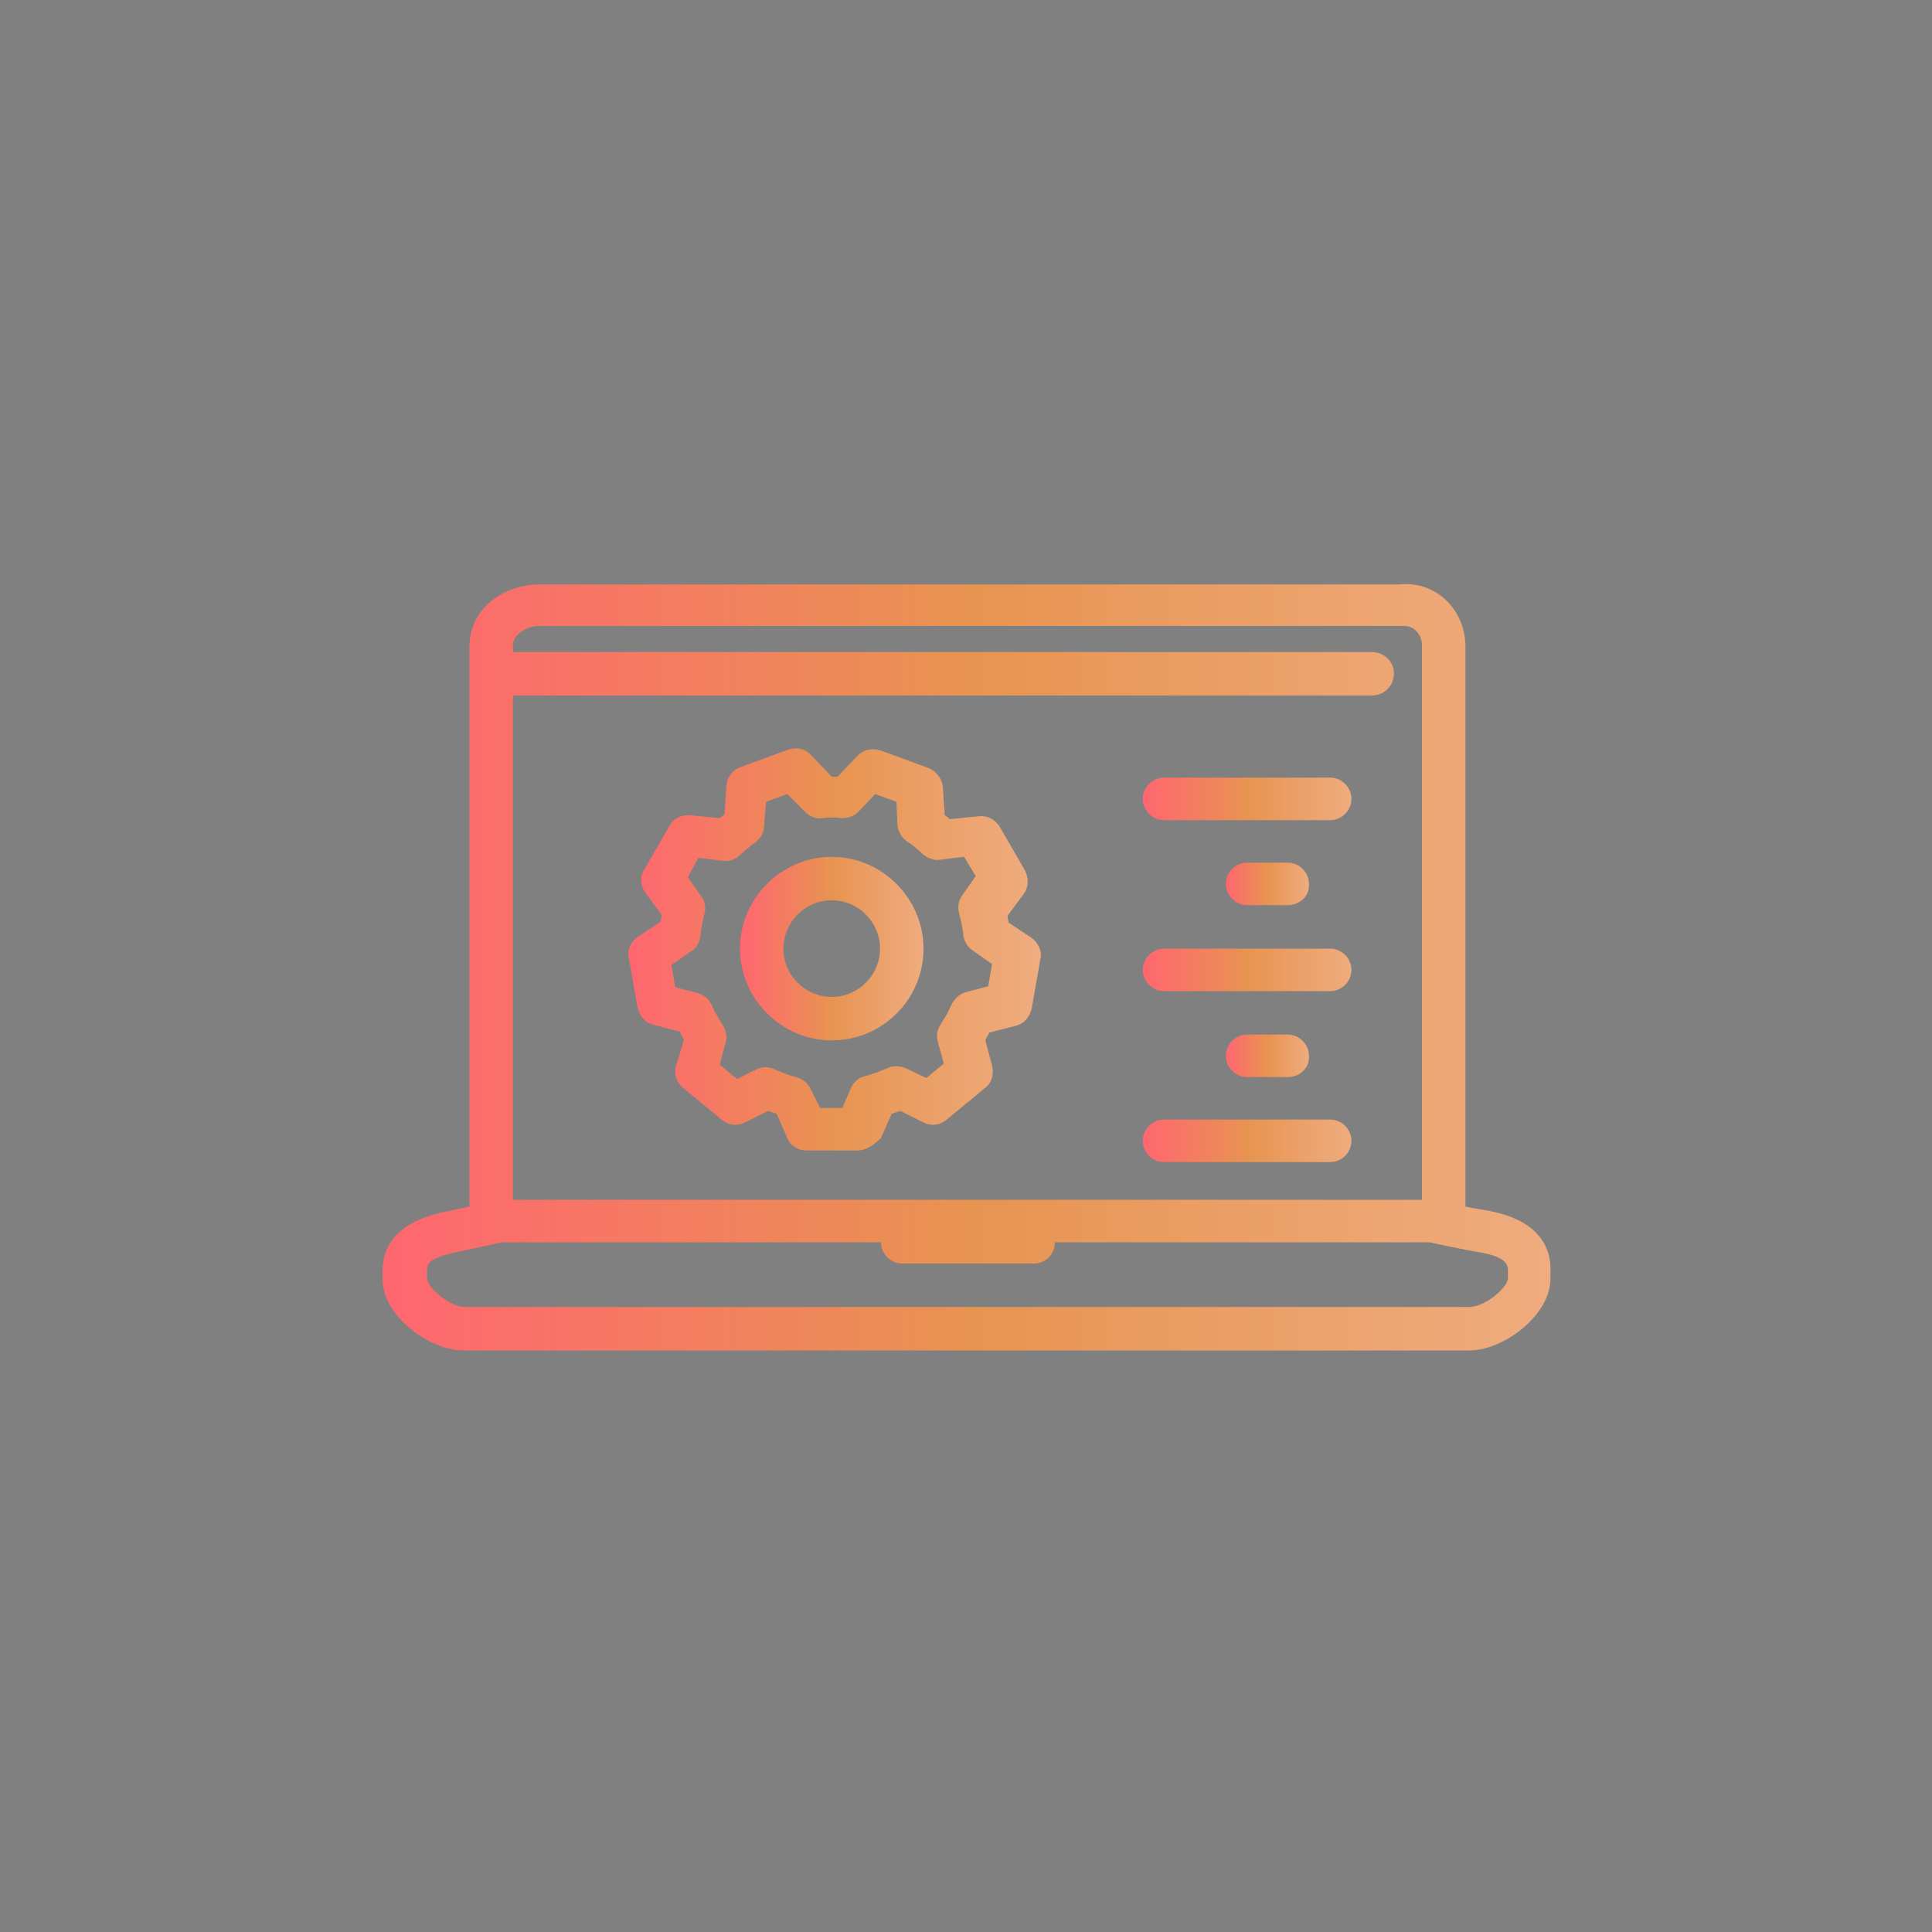 <?xml version="1.0" encoding="utf-8"?>
<!-- Generator: Adobe Illustrator 26.0.3, SVG Export Plug-In . SVG Version: 6.00 Build 0)  -->
<svg version="1.1" id="Layer_1" xmlns="http://www.w3.org/2000/svg" xmlns:xlink="http://www.w3.org/1999/xlink" x="0px" y="0px"
	 viewBox="0 0 200 200" style="enable-background:new 0 0 200 200;" xml:space="preserve">
<rect x="0" y="0" width="200" height="200" fill="#808080" stroke="none"/>
<style type="text/css">
	.st0{fill:url(#SVGID_1_);}
	.st1{fill:url(#SVGID_00000121959026911580969460000012845187984890795181_);}
	.st2{fill:url(#SVGID_00000062171763682215091040000007676368454527578258_);}
	.st3{fill:url(#SVGID_00000013896969262025391400000008732130030762307717_);}
	.st4{fill:url(#SVGID_00000042729899698284756920000002998416146864707998_);}
	.st5{fill:url(#SVGID_00000023974844216275507260000005050165439974584211_);}
	.st6{fill:url(#SVGID_00000161631345481528738870000013604264293581641658_);}
	.st7{opacity:0.7;fill:#314559;enable-background:new    ;}
	.st8{fill:url(#SVGID_00000050660449543395529180000000090394493135811968_);}
	.st9{fill:url(#SVGID_00000101068311305015337730000018284890235571935903_);}
	.st10{fill:url(#SVGID_00000124140109369056054980000007646270938644181692_);}
	.st11{fill:url(#SVGID_00000124122144936812792510000010210121705403993490_);}
	.st12{fill:url(#SVGID_00000152235462162916535130000013481386630215409815_);}
	.st13{fill:url(#SVGID_00000047036201769401099760000010748778580623182722_);}
	.st14{fill:url(#SVGID_00000000211251657203886060000018018647190899381131_);}
	.st15{fill:url(#SVGID_00000029754293868998071420000016867794960180272808_);}
	.st16{fill:url(#SVGID_00000101813102449607451180000014018317940753951111_);}
	.st17{fill:url(#SVGID_00000131330277627989209710000015824019100705742764_);}
	.st18{fill:url(#SVGID_00000095339723426447237770000012576126093018547864_);}
	.st19{fill:url(#SVGID_00000074425023657113827880000010447202937702417566_);}
	.st20{fill:url(#SVGID_00000087378078174462309950000017184356094740780944_);}
	.st21{fill:url(#SVGID_00000138539525952066551700000017164579535284769183_);}
	.st22{fill:url(#SVGID_00000149356194221878445380000017680705628530309543_);}
	.st23{fill:url(#SVGID_00000086668710433075928140000005506881344383325356_);}
	.st24{fill:url(#SVGID_00000142863799820178476170000010831509186552744087_);}
	.st25{fill:url(#SVGID_00000146489544156521131020000006944728624330522767_);}
	.st26{fill:url(#SVGID_00000044178161793661374630000005498987779057381054_);}
	.st27{fill:url(#SVGID_00000114066031750364284780000015468748169315722378_);}
	.st28{fill:url(#SVGID_00000129895886047782477330000006275568645113899681_);}
	.st29{fill:url(#SVGID_00000094605597090018245670000013078851936126316471_);}
	.st30{fill:url(#SVGID_00000091732006556374982110000003783317885062746775_);}
</style>
<g>
	
		<linearGradient id="SVGID_1_" gradientUnits="userSpaceOnUse" x1="6780.442" y1="799.942" x2="6843.442" y2="799.942" gradientTransform="matrix(0 1 1 0 -430.242 -6674.242)">
		<stop  offset="0" style="stop-color:#FFFFFF"/>
		<stop  offset="0.284" style="stop-color:#FAFBFC"/>
		<stop  offset="0.598" style="stop-color:#EDEFF2"/>
		<stop  offset="0.925" style="stop-color:#D7DBE2"/>
		<stop  offset="1" style="stop-color:#D1D5DE"/>
	</linearGradient>
	<circle class="st0" cx="369.7" cy="137.7" r="31.5"/>
	<g>
		<g>
			
				<linearGradient id="SVGID_00000097486449975458124640000000453895729825984164_" gradientUnits="userSpaceOnUse" x1="353.28" y1="63" x2="386.089" y2="63" gradientTransform="matrix(1 0 0 -1 0 200)">
				<stop  offset="0" style="stop-color:#FF6670"/>
				<stop  offset="0.506" style="stop-color:#E89451"/>
				<stop  offset="1" style="stop-color:#EFAC7F"/>
			</linearGradient>
			<path style="fill:url(#SVGID_00000097486449975458124640000000453895729825984164_);" d="M382.9,127.5h-5.6v-3.8
				c0-1-0.8-1.8-1.8-1.8h-11.8c-1,0-1.8,0.8-1.8,1.8v3.8h-5.6c-1.7,0-3.1,1.4-3.1,3.1V149c0,1.7,1.4,3.1,3.1,3.1h26.5
				c1.7,0,3.1-1.4,3.1-3.1v-18.4C386.1,128.9,384.7,127.5,382.9,127.5z M363.4,123.7c0-0.2,0.2-0.4,0.4-0.4h11.8
				c0.2,0,0.4,0.2,0.4,0.4v0.2h-12.5L363.4,123.7L363.4,123.7z M363.4,125.4h12.5v2.1h-12.5V125.4z M384.7,149
				c0,0.9-0.8,1.7-1.7,1.7h-26.5c-0.9,0-1.7-0.8-1.7-1.7v-18.4c0-0.9,0.8-1.7,1.7-1.7H383c0.9,0,1.7,0.8,1.7,1.7V149z"/>
		</g>
		<g>
			<g>
				
					<linearGradient id="SVGID_00000147187674937368556030000013427052357885500326_" gradientUnits="userSpaceOnUse" x1="357.063" y1="67.9" x2="382.304" y2="67.9" gradientTransform="matrix(1 0 0 -1 0 200)">
					<stop  offset="0" style="stop-color:#FF6670"/>
					<stop  offset="0.506" style="stop-color:#E89451"/>
					<stop  offset="1" style="stop-color:#EFAC7F"/>
				</linearGradient>
				<path style="fill:url(#SVGID_00000147187674937368556030000013427052357885500326_);" d="M381.6,132.8h-23.8
					c-0.4,0-0.7-0.3-0.7-0.7s0.3-0.7,0.7-0.7h23.8c0.4,0,0.7,0.3,0.7,0.7C382.3,132.5,382,132.8,381.6,132.8z"/>
			</g>
			<g>
				
					<linearGradient id="SVGID_00000178184536748296393430000004932397133854622369_" gradientUnits="userSpaceOnUse" x1="357.063" y1="52.5" x2="382.304" y2="52.5" gradientTransform="matrix(1 0 0 -1 0 200)">
					<stop  offset="0" style="stop-color:#FF6670"/>
					<stop  offset="0.506" style="stop-color:#E89451"/>
					<stop  offset="1" style="stop-color:#EFAC7F"/>
				</linearGradient>
				<path style="fill:url(#SVGID_00000178184536748296393430000004932397133854622369_);" d="M381.6,148.2h-23.8
					c-0.4,0-0.7-0.3-0.7-0.7s0.3-0.7,0.7-0.7h23.8c0.4,0,0.7,0.3,0.7,0.7C382.3,147.9,382,148.2,381.6,148.2z"/>
			</g>
		</g>
		<g>
			<g>
				<g>
					<g>
						
							<linearGradient id="SVGID_00000078021980587316756220000001781124965081128329_" gradientUnits="userSpaceOnUse" x1="366.28" y1="60.2" x2="373.089" y2="60.2" gradientTransform="matrix(1 0 0 -1 0 200)">
							<stop  offset="0" style="stop-color:#FF6670"/>
							<stop  offset="0.506" style="stop-color:#E89451"/>
							<stop  offset="1" style="stop-color:#EFAC7F"/>
						</linearGradient>
						<path style="fill:url(#SVGID_00000078021980587316756220000001781124965081128329_);" d="M373.1,141.9c0,1.4-1.2,2.5-2.7,2.8
							v0.4c0,0.4-0.3,0.7-0.7,0.7c-0.4,0-0.7-0.3-0.7-0.7v-0.4c-1.5-0.3-2.6-1.4-2.6-2.8c0-0.4,0.3-0.7,0.7-0.7
							c0.4,0,0.7,0.3,0.7,0.7c0,0.6,0.5,1.1,1.2,1.3V142c0-0.4,0.3-0.7,0.7-0.7c0.4,0,0.7,0.3,0.7,0.7v1.2l0,0
							c0.7-0.2,1.3-0.7,1.3-1.3c0-0.4-0.4-1.4-2-1.4c-2.3,0-3.4-1.7-3.4-2.8c0-1.4,1.2-2.5,2.7-2.8v-0.4c0-0.4,0.3-0.7,0.7-0.7
							c0.4,0,0.7,0.3,0.7,0.7v0.4c1.5,0.3,2.7,1.4,2.7,2.8c0,0.4-0.3,0.7-0.7,0.7c-0.4,0-0.7-0.3-0.7-0.7c0-0.6-0.5-1.1-1.2-1.3v1.2
							c0,0.4-0.3,0.7-0.7,0.7c-0.4,0-0.7-0.3-0.7-0.7v-1.2c-0.7,0.2-1.3,0.7-1.3,1.3c0,0.5,0.5,1.4,2,1.4
							C372.2,139.1,373.1,140.8,373.1,141.9z"/>
					</g>
				</g>
			</g>
		</g>
		<g>
			<g>
				
					<linearGradient id="SVGID_00000183243414199946653790000007641436221827094964_" gradientUnits="userSpaceOnUse" x1="359.051" y1="60.2" x2="363.925" y2="60.2" gradientTransform="matrix(1 0 0 -1 0 200)">
					<stop  offset="0" style="stop-color:#FF6670"/>
					<stop  offset="0.506" style="stop-color:#E89451"/>
					<stop  offset="1" style="stop-color:#EFAC7F"/>
				</linearGradient>
				<path style="fill:url(#SVGID_00000183243414199946653790000007641436221827094964_);" d="M363.2,140.5h-3.4
					c-0.4,0-0.7-0.3-0.7-0.7s0.3-0.7,0.7-0.7h3.4c0.4,0,0.7,0.3,0.7,0.7C363.9,140.2,363.6,140.5,363.2,140.5z"/>
			</g>
			<g>
				
					<linearGradient id="SVGID_00000169526778866649671780000005492840350213085066_" gradientUnits="userSpaceOnUse" x1="375.442" y1="60.2" x2="380.316" y2="60.2" gradientTransform="matrix(1 0 0 -1 0 200)">
					<stop  offset="0" style="stop-color:#FF6670"/>
					<stop  offset="0.506" style="stop-color:#E89451"/>
					<stop  offset="1" style="stop-color:#EFAC7F"/>
				</linearGradient>
				<path style="fill:url(#SVGID_00000169526778866649671780000005492840350213085066_);" d="M379.6,140.5h-3.4
					c-0.4,0-0.7-0.3-0.7-0.7s0.3-0.7,0.7-0.7h3.4c0.4,0,0.7,0.3,0.7,0.7C380.3,140.2,380,140.5,379.6,140.5z"/>
			</g>
		</g>
	</g>
</g>
<g>
	<g>
		<circle class="st7" cx="277.7" cy="146" r="22.5"/>
	</g>
	
		<linearGradient id="SVGID_00000022551133825524926590000012473116154563816075_" gradientUnits="userSpaceOnUse" x1="6780.442" y1="707.942" x2="6843.442" y2="707.942" gradientTransform="matrix(0 1 1 0 -430.242 -6674.242)">
		<stop  offset="0" style="stop-color:#FFFFFF"/>
		<stop  offset="0.284" style="stop-color:#FAFBFC"/>
		<stop  offset="0.598" style="stop-color:#EDEFF2"/>
		<stop  offset="0.925" style="stop-color:#D7DBE2"/>
		<stop  offset="1" style="stop-color:#D1D5DE"/>
	</linearGradient>
	<circle style="fill:url(#SVGID_00000022551133825524926590000012473116154563816075_);" cx="277.7" cy="137.7" r="31.5"/>
	<g>
		<g>
			<g>
				
					<linearGradient id="SVGID_00000021817629713396840960000015734959525675216056_" gradientUnits="userSpaceOnUse" x1="265.4" y1="61.75" x2="290.12" y2="61.75" gradientTransform="matrix(1 0 0 -1 0 200)">
					<stop  offset="0" style="stop-color:#FF6670"/>
					<stop  offset="0.506" style="stop-color:#E89451"/>
					<stop  offset="1" style="stop-color:#EFAC7F"/>
				</linearGradient>
				<path style="fill:url(#SVGID_00000021817629713396840960000015734959525675216056_);" d="M289.4,128c-0.4,0-0.7,0.3-0.7,0.7V151
					c0,1.2-1,2.2-2.2,2.2H269c-1.2,0-2.2-1-2.2-2.2v-24.1c0.4,0.2,0.8,0.3,1.3,0.3h19.2c1.5,0,2.7-1.2,2.7-2.7s-1.2-2.7-2.7-2.7
					h-19.2c-1.4,0-2.6,1.1-2.7,2.6c0,0.1,0,0.1,0,0.2v26.5c0,2,1.6,3.6,3.6,3.6h17.6c2,0,3.6-1.6,3.6-3.6v-22.3
					C290.1,128.3,289.8,128,289.4,128z M268.1,123.3h19.2c0.7,0,1.3,0.6,1.3,1.3c0,0.7-0.6,1.3-1.3,1.3h-19.2
					c-0.7,0-1.3-0.6-1.3-1.3C266.8,123.8,267.4,123.3,268.1,123.3z"/>
			</g>
			<g>
				<g>
					
						<linearGradient id="SVGID_00000132770876399293561090000010120007381236856974_" gradientUnits="userSpaceOnUse" x1="277.029" y1="75.4" x2="278.455" y2="75.4" gradientTransform="matrix(1 0 0 -1 0 200)">
						<stop  offset="0" style="stop-color:#FF6670"/>
						<stop  offset="0.506" style="stop-color:#E89451"/>
						<stop  offset="1" style="stop-color:#EFAC7F"/>
					</linearGradient>
					<path style="fill:url(#SVGID_00000132770876399293561090000010120007381236856974_);" d="M277.7,125.3c-0.4,0-0.7-0.3-0.7-0.7
						c0-0.4,0.3-0.7,0.7-0.7c0.4,0,0.7,0.3,0.7,0.7C278.5,124.9,278.1,125.3,277.7,125.3z"/>
				</g>
				<g>
					<g>
						
							<linearGradient id="SVGID_00000061442027918453537800000012936496908198075323_" gradientUnits="userSpaceOnUse" x1="271.195" y1="75.4" x2="272.622" y2="75.4" gradientTransform="matrix(1 0 0 -1 0 200)">
							<stop  offset="0" style="stop-color:#FF6670"/>
							<stop  offset="0.506" style="stop-color:#E89451"/>
							<stop  offset="1" style="stop-color:#EFAC7F"/>
						</linearGradient>
						<path style="fill:url(#SVGID_00000061442027918453537800000012936496908198075323_);" d="M271.9,125.3c-0.4,0-0.7-0.3-0.7-0.7
							c0-0.4,0.3-0.7,0.7-0.7c0.4,0,0.7,0.3,0.7,0.7C272.6,124.9,272.3,125.3,271.9,125.3z"/>
					</g>
					<g>
						
							<linearGradient id="SVGID_00000077299856311794922460000012365551289779493019_" gradientUnits="userSpaceOnUse" x1="282.863" y1="75.4" x2="284.289" y2="75.4" gradientTransform="matrix(1 0 0 -1 0 200)">
							<stop  offset="0" style="stop-color:#FF6670"/>
							<stop  offset="0.506" style="stop-color:#E89451"/>
							<stop  offset="1" style="stop-color:#EFAC7F"/>
						</linearGradient>
						<path style="fill:url(#SVGID_00000077299856311794922460000012365551289779493019_);" d="M283.6,125.3c-0.4,0-0.7-0.3-0.7-0.7
							c0-0.4,0.3-0.7,0.7-0.7c0.4,0,0.7,0.3,0.7,0.7C284.3,124.9,284,125.3,283.6,125.3z"/>
					</g>
				</g>
			</g>
			<g>
				
					<linearGradient id="SVGID_00000033345379621746351730000013600420620681915315_" gradientUnits="userSpaceOnUse" x1="268.6" y1="69.7" x2="286.879" y2="69.7" gradientTransform="matrix(1 0 0 -1 0 200)">
					<stop  offset="0" style="stop-color:#FF6670"/>
					<stop  offset="0.506" style="stop-color:#E89451"/>
					<stop  offset="1" style="stop-color:#EFAC7F"/>
				</linearGradient>
				<path style="fill:url(#SVGID_00000033345379621746351730000013600420620681915315_);" d="M286.2,131h-16.9
					c-0.4,0-0.7-0.3-0.7-0.7s0.3-0.7,0.7-0.7h16.9c0.4,0,0.7,0.3,0.7,0.7C286.9,130.6,286.6,131,286.2,131z"/>
			</g>
			<g>
				
					<linearGradient id="SVGID_00000152956136378845420250000004662121403951378855_" gradientUnits="userSpaceOnUse" x1="270.2" y1="66.3" x2="285.281" y2="66.3" gradientTransform="matrix(1 0 0 -1 0 200)">
					<stop  offset="0" style="stop-color:#FF6670"/>
					<stop  offset="0.506" style="stop-color:#E89451"/>
					<stop  offset="1" style="stop-color:#EFAC7F"/>
				</linearGradient>
				<path style="fill:url(#SVGID_00000152956136378845420250000004662121403951378855_);" d="M284.6,134.4h-13.7
					c-0.4,0-0.7-0.3-0.7-0.7s0.3-0.7,0.7-0.7h13.7c0.4,0,0.7,0.3,0.7,0.7C285.3,134.1,285,134.4,284.6,134.4z"/>
			</g>
			<g>
				
					<linearGradient id="SVGID_00000148648701903645891140000014402293962634102198_" gradientUnits="userSpaceOnUse" x1="270.2" y1="62.8" x2="285.281" y2="62.8" gradientTransform="matrix(1 0 0 -1 0 200)">
					<stop  offset="0" style="stop-color:#FF6670"/>
					<stop  offset="0.506" style="stop-color:#E89451"/>
					<stop  offset="1" style="stop-color:#EFAC7F"/>
				</linearGradient>
				<path style="fill:url(#SVGID_00000148648701903645891140000014402293962634102198_);" d="M284.6,137.9h-13.7
					c-0.4,0-0.7-0.3-0.7-0.7s0.3-0.7,0.7-0.7h13.7c0.4,0,0.7,0.3,0.7,0.7C285.3,137.6,285,137.9,284.6,137.9z"/>
			</g>
			<g>
				
					<linearGradient id="SVGID_00000058557638241256130090000009108507875897051314_" gradientUnits="userSpaceOnUse" x1="270.2" y1="59.4" x2="285.281" y2="59.4" gradientTransform="matrix(1 0 0 -1 0 200)">
					<stop  offset="0" style="stop-color:#FF6670"/>
					<stop  offset="0.506" style="stop-color:#E89451"/>
					<stop  offset="1" style="stop-color:#EFAC7F"/>
				</linearGradient>
				<path style="fill:url(#SVGID_00000058557638241256130090000009108507875897051314_);" d="M284.6,141.3h-13.7
					c-0.4,0-0.7-0.3-0.7-0.7s0.3-0.7,0.7-0.7h13.7c0.4,0,0.7,0.3,0.7,0.7C285.3,141,285,141.3,284.6,141.3z"/>
			</g>
			<g>
				
					<linearGradient id="SVGID_00000147200966532860397380000013120123222073856390_" gradientUnits="userSpaceOnUse" x1="270.2" y1="55.9" x2="285.281" y2="55.9" gradientTransform="matrix(1 0 0 -1 0 200)">
					<stop  offset="0" style="stop-color:#FF6670"/>
					<stop  offset="0.506" style="stop-color:#E89451"/>
					<stop  offset="1" style="stop-color:#EFAC7F"/>
				</linearGradient>
				<path style="fill:url(#SVGID_00000147200966532860397380000013120123222073856390_);" d="M284.6,144.8h-13.7
					c-0.4,0-0.7-0.3-0.7-0.7s0.3-0.7,0.7-0.7h13.7c0.4,0,0.7,0.3,0.7,0.7C285.3,144.5,285,144.8,284.6,144.8z"/>
			</g>
			<g>
				
					<linearGradient id="SVGID_00000034783775902288974500000018173368196344979360_" gradientUnits="userSpaceOnUse" x1="270.2" y1="52.4" x2="278.633" y2="52.4" gradientTransform="matrix(1 0 0 -1 0 200)">
					<stop  offset="0" style="stop-color:#FF6670"/>
					<stop  offset="0.506" style="stop-color:#E89451"/>
					<stop  offset="1" style="stop-color:#EFAC7F"/>
				</linearGradient>
				<path style="fill:url(#SVGID_00000034783775902288974500000018173368196344979360_);" d="M277.9,148.3h-7
					c-0.4,0-0.7-0.3-0.7-0.7s0.3-0.7,0.7-0.7h7c0.4,0,0.7,0.3,0.7,0.7C278.6,147.9,278.3,148.3,277.9,148.3z"/>
			</g>
			<g>
				
					<linearGradient id="SVGID_00000137107911439703206090000008802697997735444633_" gradientUnits="userSpaceOnUse" x1="270.2" y1="49" x2="278.633" y2="49" gradientTransform="matrix(1 0 0 -1 0 200)">
					<stop  offset="0" style="stop-color:#FF6670"/>
					<stop  offset="0.506" style="stop-color:#E89451"/>
					<stop  offset="1" style="stop-color:#EFAC7F"/>
				</linearGradient>
				<path style="fill:url(#SVGID_00000137107911439703206090000008802697997735444633_);" d="M277.9,151.7h-7
					c-0.4,0-0.7-0.3-0.7-0.7s0.3-0.7,0.7-0.7h7c0.4,0,0.7,0.3,0.7,0.7S278.3,151.7,277.9,151.7z"/>
			</g>
			<g>
				
					<linearGradient id="SVGID_00000181049203338079828680000012800241948127852982_" gradientUnits="userSpaceOnUse" x1="280.225" y1="51.11" x2="287.337" y2="51.11" gradientTransform="matrix(1 0 0 -1 0 200)">
					<stop  offset="0" style="stop-color:#FF6670"/>
					<stop  offset="0.506" style="stop-color:#E89451"/>
					<stop  offset="1" style="stop-color:#EFAC7F"/>
				</linearGradient>
				<path style="fill:url(#SVGID_00000181049203338079828680000012800241948127852982_);" d="M280.9,151.6c-0.1,0-0.2,0-0.3-0.1
					c-0.3-0.1-0.5-0.4-0.4-0.8l0.7-3.9c0.1-0.4,0.4-0.7,0.8-0.6c0.4,0.1,0.7,0.4,0.6,0.8l-0.2,1.3l0.9-1c0.2-0.2,0.5-0.3,0.8-0.2
					s0.5,0.4,0.5,0.7v0.7l2-1.8c0.3-0.3,0.7-0.3,1,0s0.3,0.7,0,1l-3.2,3c-0.2,0.2-0.5,0.2-0.8,0.1c-0.3-0.1-0.4-0.4-0.4-0.7v-0.4
					l-1.2,1.4C281.3,151.5,281.1,151.6,280.9,151.6z"/>
			</g>
		</g>
	</g>
</g>
<g>
	
		<linearGradient id="SVGID_00000005246243696650336910000007741500442714649274_" gradientUnits="userSpaceOnUse" x1="6692.742" y1="799.942" x2="6755.742" y2="799.942" gradientTransform="matrix(0 1 1 0 -430.242 -6674.242)">
		<stop  offset="0" style="stop-color:#FFFFFF"/>
		<stop  offset="0.284" style="stop-color:#FAFBFC"/>
		<stop  offset="0.598" style="stop-color:#EDEFF2"/>
		<stop  offset="0.925" style="stop-color:#D7DBE2"/>
		<stop  offset="1" style="stop-color:#D1D5DE"/>
	</linearGradient>
	<circle style="fill:url(#SVGID_00000005246243696650336910000007741500442714649274_);" cx="369.7" cy="50" r="31.5"/>
	<g>
		<g>
			<g>
				<g>
					<g>
						
							<linearGradient id="SVGID_00000070838126983191025190000009008248165956802232_" gradientUnits="userSpaceOnUse" x1="349.714" y1="149.7" x2="389.656" y2="149.7" gradientTransform="matrix(1 0 0 -1 0 200)">
							<stop  offset="0" style="stop-color:#FF6670"/>
							<stop  offset="0.506" style="stop-color:#E89451"/>
							<stop  offset="1" style="stop-color:#EFAC7F"/>
						</linearGradient>
						<path style="fill:url(#SVGID_00000070838126983191025190000009008248165956802232_);" d="M387.7,49.5
							c-0.5-0.4-1.1-0.8-1.8-1.1c0.5-1,0.8-2.1,0.8-3.3c0-3-2.1-5.2-5-5.2s-5,2.2-5,5.2c0,1.2,0.3,2.3,0.9,3.3c-0.8,0.4-1.6,1-2,1.3
							c-0.4-0.3-0.9-0.5-1.3-0.7c0.7-1.2,1.2-2.7,1.2-4.1c0-3.6-2.5-6.2-5.9-6.2s-5.9,2.6-5.9,6.2c0,1.4,0.4,2.8,1.1,4
							c-0.5,0.2-0.9,0.4-1.4,0.7c-0.4-0.3-1.2-0.8-1.9-1.2c0.5-1,0.9-2.1,0.9-3.3c0-3-2.1-5.2-5-5.2s-5,2.2-5,5.2
							c0,1.2,0.3,2.3,0.8,3.3c-0.6,0.3-1.2,0.7-1.7,1.1c-1.5,1.2-2.2,3-1.8,5.2c0.5,3,3,4.3,8.3,4.3c0.9,0,1.8,0,2.9-0.1
							c0.3,0.5,0.6,0.9,1,1.2c0.9,0.8,2.1,1.4,3.3,1.5c1.5,0.2,2.9,0.3,4.4,0.3c1.3,0,2.7-0.1,4-0.3h0.3c1.8-0.2,3.4-1.3,4.4-2.8
							c1,0.1,1.9,0.1,2.8,0.1c5.3,0,7.8-1.3,8.3-4.3C389.9,52.6,389.3,50.7,387.7,49.5z M381.8,41.4c2.1,0,3.5,1.6,3.5,3.8
							c0,1.1-0.4,2.3-0.9,3.1l-0.1,0.1c-0.7,1-1.6,1.6-2.5,1.6c-1.7,0-3.5-2.5-3.5-4.8C378.3,42.9,379.8,41.4,381.8,41.4z
							 M369.7,40.1c2.6,0,4.4,2,4.4,4.8c0,2.9-2.3,6-4.4,6c-2.2,0-4.4-3-4.4-6C365.2,42.1,367.1,40.1,369.7,40.1z M357.5,41.4
							c2.1,0,3.5,1.6,3.5,3.8c0,2.4-1.8,4.8-3.5,4.8c-0.9,0-1.9-0.7-2.5-1.7l0,0c-0.6-0.9-1-2-1-3.1C354,42.9,355.4,41.4,357.5,41.4
							z M360.1,56.8l0.1,0.2c0,0.2,0.1,0.4,0.2,0.5c-7.4,0.4-8.8-1.2-9.1-3.1c-0.3-1.6,0.2-2.9,1.3-3.8c0.5-0.4,1.1-0.8,1.7-1
							c0.9,1.1,2.1,1.8,3.3,1.8c1.2,0,2.4-0.7,3.3-1.8c0.5,0.2,1,0.6,1.4,0.8C360.4,52,359.5,54.4,360.1,56.8z M378,56.1
							c-0.1,0.6-0.2,1.1-0.5,1.6c0,0-0.1,0.1-0.1,0.2l0,0l0,0c-0.7,1.3-2,2.2-3.5,2.3l-0.3,0.1c-2.7,0.3-5.4,0.3-8.1-0.1
							c-0.9-0.1-1.8-0.6-2.5-1.2c-0.4-0.3-0.7-0.7-0.9-1.2l-0.1-0.1l0,0c-0.2-0.3-0.3-0.7-0.4-1.1l-0.1-0.3
							c-0.4-1.8,0.2-3.7,1.7-4.9c0.8-0.6,1.6-1.1,2.5-1.5c1.1,1.4,2.5,2.2,4,2.2c1.4,0,2.8-0.8,3.9-2.1c0.8,0.3,1.6,0.8,2.3,1.3
							l0.3,0.3C377.5,52.8,378.2,54.5,378,56.1z M388.1,54.5c-0.3,1.9-1.7,3.5-9,3.1c0.1-0.4,0.2-0.8,0.3-1.2
							c0.3-2.1-0.6-4.3-2.3-5.6l-0.1-0.1c0.4-0.3,1.1-0.7,1.6-1c0.9,1.1,2.1,1.8,3.3,1.8c1.2,0,2.4-0.7,3.3-1.8
							c0.6,0.3,1.2,0.6,1.7,1C388.3,51.8,388.3,53.3,388.1,54.5z"/>
					</g>
				</g>
			</g>
		</g>
	</g>
</g>
<g>
	<g>
		<g>
			<g>
				
					<linearGradient id="SVGID_00000019680684030757315880000016348320368457478572_" gradientUnits="userSpaceOnUse" x1="39.6" y1="99.867" x2="160.508" y2="99.867" gradientTransform="matrix(1 0 0 -1 0 200)">
					<stop  offset="0" style="stop-color:#FF6670"/>
					<stop  offset="0.506" style="stop-color:#E89451"/>
					<stop  offset="1" style="stop-color:#EFAC7F"/>
				</linearGradient>
				<path style="fill:url(#SVGID_00000019680684030757315880000016348320368457478572_);" d="M154.4,125.4c-0.9-0.2-1.9-0.3-2.7-0.5
					c0-0.2,0-0.4,0-0.6V66.9c0-3.7-3-6.8-6.8-6.4H55.8c-3.5,0-7.2,2.4-7.2,6.4v57.4c0,0.2,0,0.4,0,0.6l-2.8,0.6
					c-4.1,0.9-6.2,3-6.2,6.1v0.8c0,3.8,4.8,7.4,8.4,7.4h104.1c3.6,0,8.4-3.7,8.4-7.4v-0.8C160.6,129.7,159.8,126.5,154.4,125.4z
					 M53.1,72H142c1.3,0,2.3-1,2.3-2.3c0-1.2-1-2.2-2.3-2.2H53.1v-0.7c0-1.1,1.4-2,2.7-2h89.6c1,0,1.8,0.9,1.8,2v57.4H53.1V72z
					 M156.1,132.3c0,1-2.4,3-4,3h-104c-1.5,0-3.9-2-3.9-3v-0.8c0-0.5,0-1.2,2.7-1.8l5.1-1.1h39.2c0,1.2,1,2.2,2.2,2.2H107
					c1.3,0,2.2-1,2.2-2.2H148c0,0,3.1,0.7,5.5,1.1c2.6,0.5,2.6,1.4,2.6,1.8V132.3z"/>
			</g>
			<g>
				<g>
					
						<linearGradient id="SVGID_00000078033107844433025040000010432620775607927200_" gradientUnits="userSpaceOnUse" x1="118.216" y1="117.3" x2="139.917" y2="117.3" gradientTransform="matrix(1 0 0 -1 0 200)">
						<stop  offset="0" style="stop-color:#FF6670"/>
						<stop  offset="0.506" style="stop-color:#E89451"/>
						<stop  offset="1" style="stop-color:#EFAC7F"/>
					</linearGradient>
					<path style="fill:url(#SVGID_00000078033107844433025040000010432620775607927200_);" d="M137.7,84.9h-17.2
						c-1.2,0-2.2-1-2.2-2.2s1-2.2,2.2-2.2h17.2c1.2,0,2.2,1,2.2,2.2S138.9,84.9,137.7,84.9z"/>
				</g>
				<g>
					
						<linearGradient id="SVGID_00000163766386951731523590000011597683672649763470_" gradientUnits="userSpaceOnUse" x1="126.919" y1="108.5" x2="135.565" y2="108.5" gradientTransform="matrix(1 0 0 -1 0 200)">
						<stop  offset="0" style="stop-color:#FF6670"/>
						<stop  offset="0.506" style="stop-color:#E89451"/>
						<stop  offset="1" style="stop-color:#EFAC7F"/>
					</linearGradient>
					<path style="fill:url(#SVGID_00000163766386951731523590000011597683672649763470_);" d="M133.3,93.7h-4.2
						c-1.2,0-2.2-1-2.2-2.2s1-2.2,2.2-2.2h4.2c1.2,0,2.2,1,2.2,2.2C135.6,92.7,134.6,93.7,133.3,93.7z"/>
				</g>
				<g>
					
						<linearGradient id="SVGID_00000023985436805993122000000010793571370499626661_" gradientUnits="userSpaceOnUse" x1="118.216" y1="99.6" x2="139.917" y2="99.6" gradientTransform="matrix(1 0 0 -1 0 200)">
						<stop  offset="0" style="stop-color:#FF6670"/>
						<stop  offset="0.506" style="stop-color:#E89451"/>
						<stop  offset="1" style="stop-color:#EFAC7F"/>
					</linearGradient>
					<path style="fill:url(#SVGID_00000023985436805993122000000010793571370499626661_);" d="M137.7,102.6h-17.2
						c-1.2,0-2.2-1-2.2-2.2s1-2.2,2.2-2.2h17.2c1.2,0,2.2,1,2.2,2.2S138.9,102.6,137.7,102.6z"/>
				</g>
				<g>
					
						<linearGradient id="SVGID_00000019678796735947910060000009293276812440280480_" gradientUnits="userSpaceOnUse" x1="126.919" y1="90.7" x2="135.565" y2="90.7" gradientTransform="matrix(1 0 0 -1 0 200)">
						<stop  offset="0" style="stop-color:#FF6670"/>
						<stop  offset="0.506" style="stop-color:#E89451"/>
						<stop  offset="1" style="stop-color:#EFAC7F"/>
					</linearGradient>
					<path style="fill:url(#SVGID_00000019678796735947910060000009293276812440280480_);" d="M133.3,111.5h-4.2
						c-1.2,0-2.2-1-2.2-2.2s1-2.2,2.2-2.2h4.2c1.2,0,2.2,1,2.2,2.2C135.6,110.5,134.6,111.5,133.3,111.5z"/>
				</g>
				<g>
					
						<linearGradient id="SVGID_00000098193857404069916960000015294733979288090046_" gradientUnits="userSpaceOnUse" x1="118.216" y1="81.9" x2="139.917" y2="81.9" gradientTransform="matrix(1 0 0 -1 0 200)">
						<stop  offset="0" style="stop-color:#FF6670"/>
						<stop  offset="0.506" style="stop-color:#E89451"/>
						<stop  offset="1" style="stop-color:#EFAC7F"/>
					</linearGradient>
					<path style="fill:url(#SVGID_00000098193857404069916960000015294733979288090046_);" d="M137.7,120.3h-17.2
						c-1.2,0-2.2-1-2.2-2.2s1-2.2,2.2-2.2h17.2c1.2,0,2.2,1,2.2,2.2S138.9,120.3,137.7,120.3z"/>
				</g>
			</g>
			<g>
				<g>
					
						<linearGradient id="SVGID_00000067945133363572916930000001155642387159451811_" gradientUnits="userSpaceOnUse" x1="76.579" y1="101.8" x2="95.579" y2="101.8" gradientTransform="matrix(1 0 0 -1 0 200)">
						<stop  offset="0" style="stop-color:#FF6670"/>
						<stop  offset="0.506" style="stop-color:#E89451"/>
						<stop  offset="1" style="stop-color:#EFAC7F"/>
					</linearGradient>
					<path style="fill:url(#SVGID_00000067945133363572916930000001155642387159451811_);" d="M86.1,107.7c-5.2,0-9.5-4.3-9.5-9.5
						s4.3-9.5,9.5-9.5s9.5,4.3,9.5,9.5C95.6,103.5,91.3,107.7,86.1,107.7z M86.1,93.2c-2.8,0-5,2.3-5,5c0,2.8,2.3,5,5,5
						c2.8,0,5-2.3,5-5S88.9,93.2,86.1,93.2z"/>
				</g>
				<g>
					<g>
						
							<linearGradient id="SVGID_00000169538343141727013790000014391808432929339291_" gradientUnits="userSpaceOnUse" x1="64.902" y1="101.718" x2="107.266" y2="101.718" gradientTransform="matrix(1 0 0 -1 0 200)">
							<stop  offset="0" style="stop-color:#FF6670"/>
							<stop  offset="0.506" style="stop-color:#E89451"/>
							<stop  offset="1" style="stop-color:#EFAC7F"/>
						</linearGradient>
						<path style="fill:url(#SVGID_00000169538343141727013790000014391808432929339291_);" d="M88.7,119.1h-5.2
							c-0.9,0-1.7-0.5-2-1.3l-1.1-2.5c-0.3-0.1-0.6-0.2-0.9-0.3l-2.4,1.2c-0.8,0.4-1.7,0.3-2.4-0.3l-4-3.3c-0.7-0.6-1-1.5-0.7-2.3
							l0.8-2.7c-0.2-0.3-0.3-0.5-0.4-0.8l-2.7-0.7c-0.9-0.2-1.5-0.9-1.7-1.8l-0.9-5.1c-0.2-0.9,0.2-1.7,0.9-2.2l2.4-1.6
							c0-0.2,0.1-0.5,0.1-0.7l-1.7-2.3c-0.5-0.7-0.6-1.7-0.1-2.4l2.6-4.5c0.4-0.8,1.3-1.2,2.2-1.1l3,0.3c0.2-0.1,0.3-0.3,0.5-0.4
							l0.2-3c0.1-0.9,0.6-1.6,1.5-1.9l4.9-1.8c0.8-0.3,1.8-0.1,2.4,0.6l2.1,2.2c0.2,0,0.4,0,0.6,0l2.1-2.2c0.6-0.6,1.5-0.8,2.4-0.5
							l4.9,1.8c0.8,0.3,1.4,1.1,1.5,1.9l0.2,3c0.2,0.1,0.3,0.2,0.5,0.4l3-0.3c0.9-0.1,1.7,0.3,2.2,1.1l2.6,4.5
							c0.4,0.8,0.4,1.7-0.1,2.4l-1.7,2.3c0,0.2,0.1,0.5,0.1,0.7l2.4,1.6c0.7,0.5,1.1,1.4,0.9,2.2l-0.9,5.1c-0.2,0.9-0.8,1.6-1.7,1.8
							l-2.7,0.7c-0.1,0.3-0.3,0.5-0.4,0.8l0.7,2.6c0.2,0.8,0,1.8-0.7,2.3l-4,3.3c-0.7,0.6-1.6,0.7-2.4,0.3l-2.4-1.2
							c-0.3,0.1-0.6,0.2-0.9,0.3l-1.1,2.5C90.4,118.6,89.6,119.1,88.7,119.1z M84.9,114.7h2.3l0.9-2.1c0.3-0.6,0.8-1.1,1.5-1.2
							c0.7-0.2,1.5-0.5,2.2-0.8c0.6-0.3,1.3-0.3,2,0l2.1,1l1.8-1.5l-0.6-2.2c-0.2-0.7-0.1-1.3,0.3-1.9s0.8-1.3,1.1-2
							c0.3-0.6,0.8-1.1,1.5-1.3l2.3-0.6l0.4-2.3l-2-1.4c-0.6-0.4-1-1.1-1-1.9c-0.1-0.5-0.2-1.2-0.4-1.9c-0.2-0.7-0.1-1.3,0.3-1.9
							l1.4-2l-1.2-2L97.3,89c-0.7,0.1-1.3-0.2-1.8-0.6c-0.5-0.5-1-0.9-1.6-1.3s-0.9-1-1-1.7L92.8,83l-2.2-0.8L88.9,84
							c-0.5,0.5-1.1,0.7-1.8,0.7c-0.6-0.1-1.3-0.1-2,0s-1.3-0.2-1.8-0.7l-1.8-1.8L79.3,83l-0.2,2.5c0,0.7-0.4,1.3-0.9,1.7
							c-0.6,0.4-1.1,0.9-1.6,1.3c-0.5,0.5-1.1,0.7-1.8,0.6l-2.5-0.3l-1.1,2l1.4,2c0.4,0.5,0.5,1.2,0.3,1.9c-0.2,0.7-0.3,1.4-0.4,2.2
							c-0.1,0.7-0.4,1.3-1,1.6l-2,1.4l0.4,2.3l2.3,0.6c0.7,0.2,1.2,0.6,1.5,1.3c0.3,0.7,0.7,1.3,1.1,2c0.4,0.6,0.5,1.3,0.3,1.9
							l-0.6,2.2l1.8,1.5l2-1c0.6-0.3,1.3-0.3,1.9,0c0.7,0.3,1.4,0.6,2.2,0.8c0.7,0.2,1.2,0.6,1.5,1.2L84.9,114.7z"/>
					</g>
				</g>
			</g>
		</g>
	</g>
</g>
</svg>
